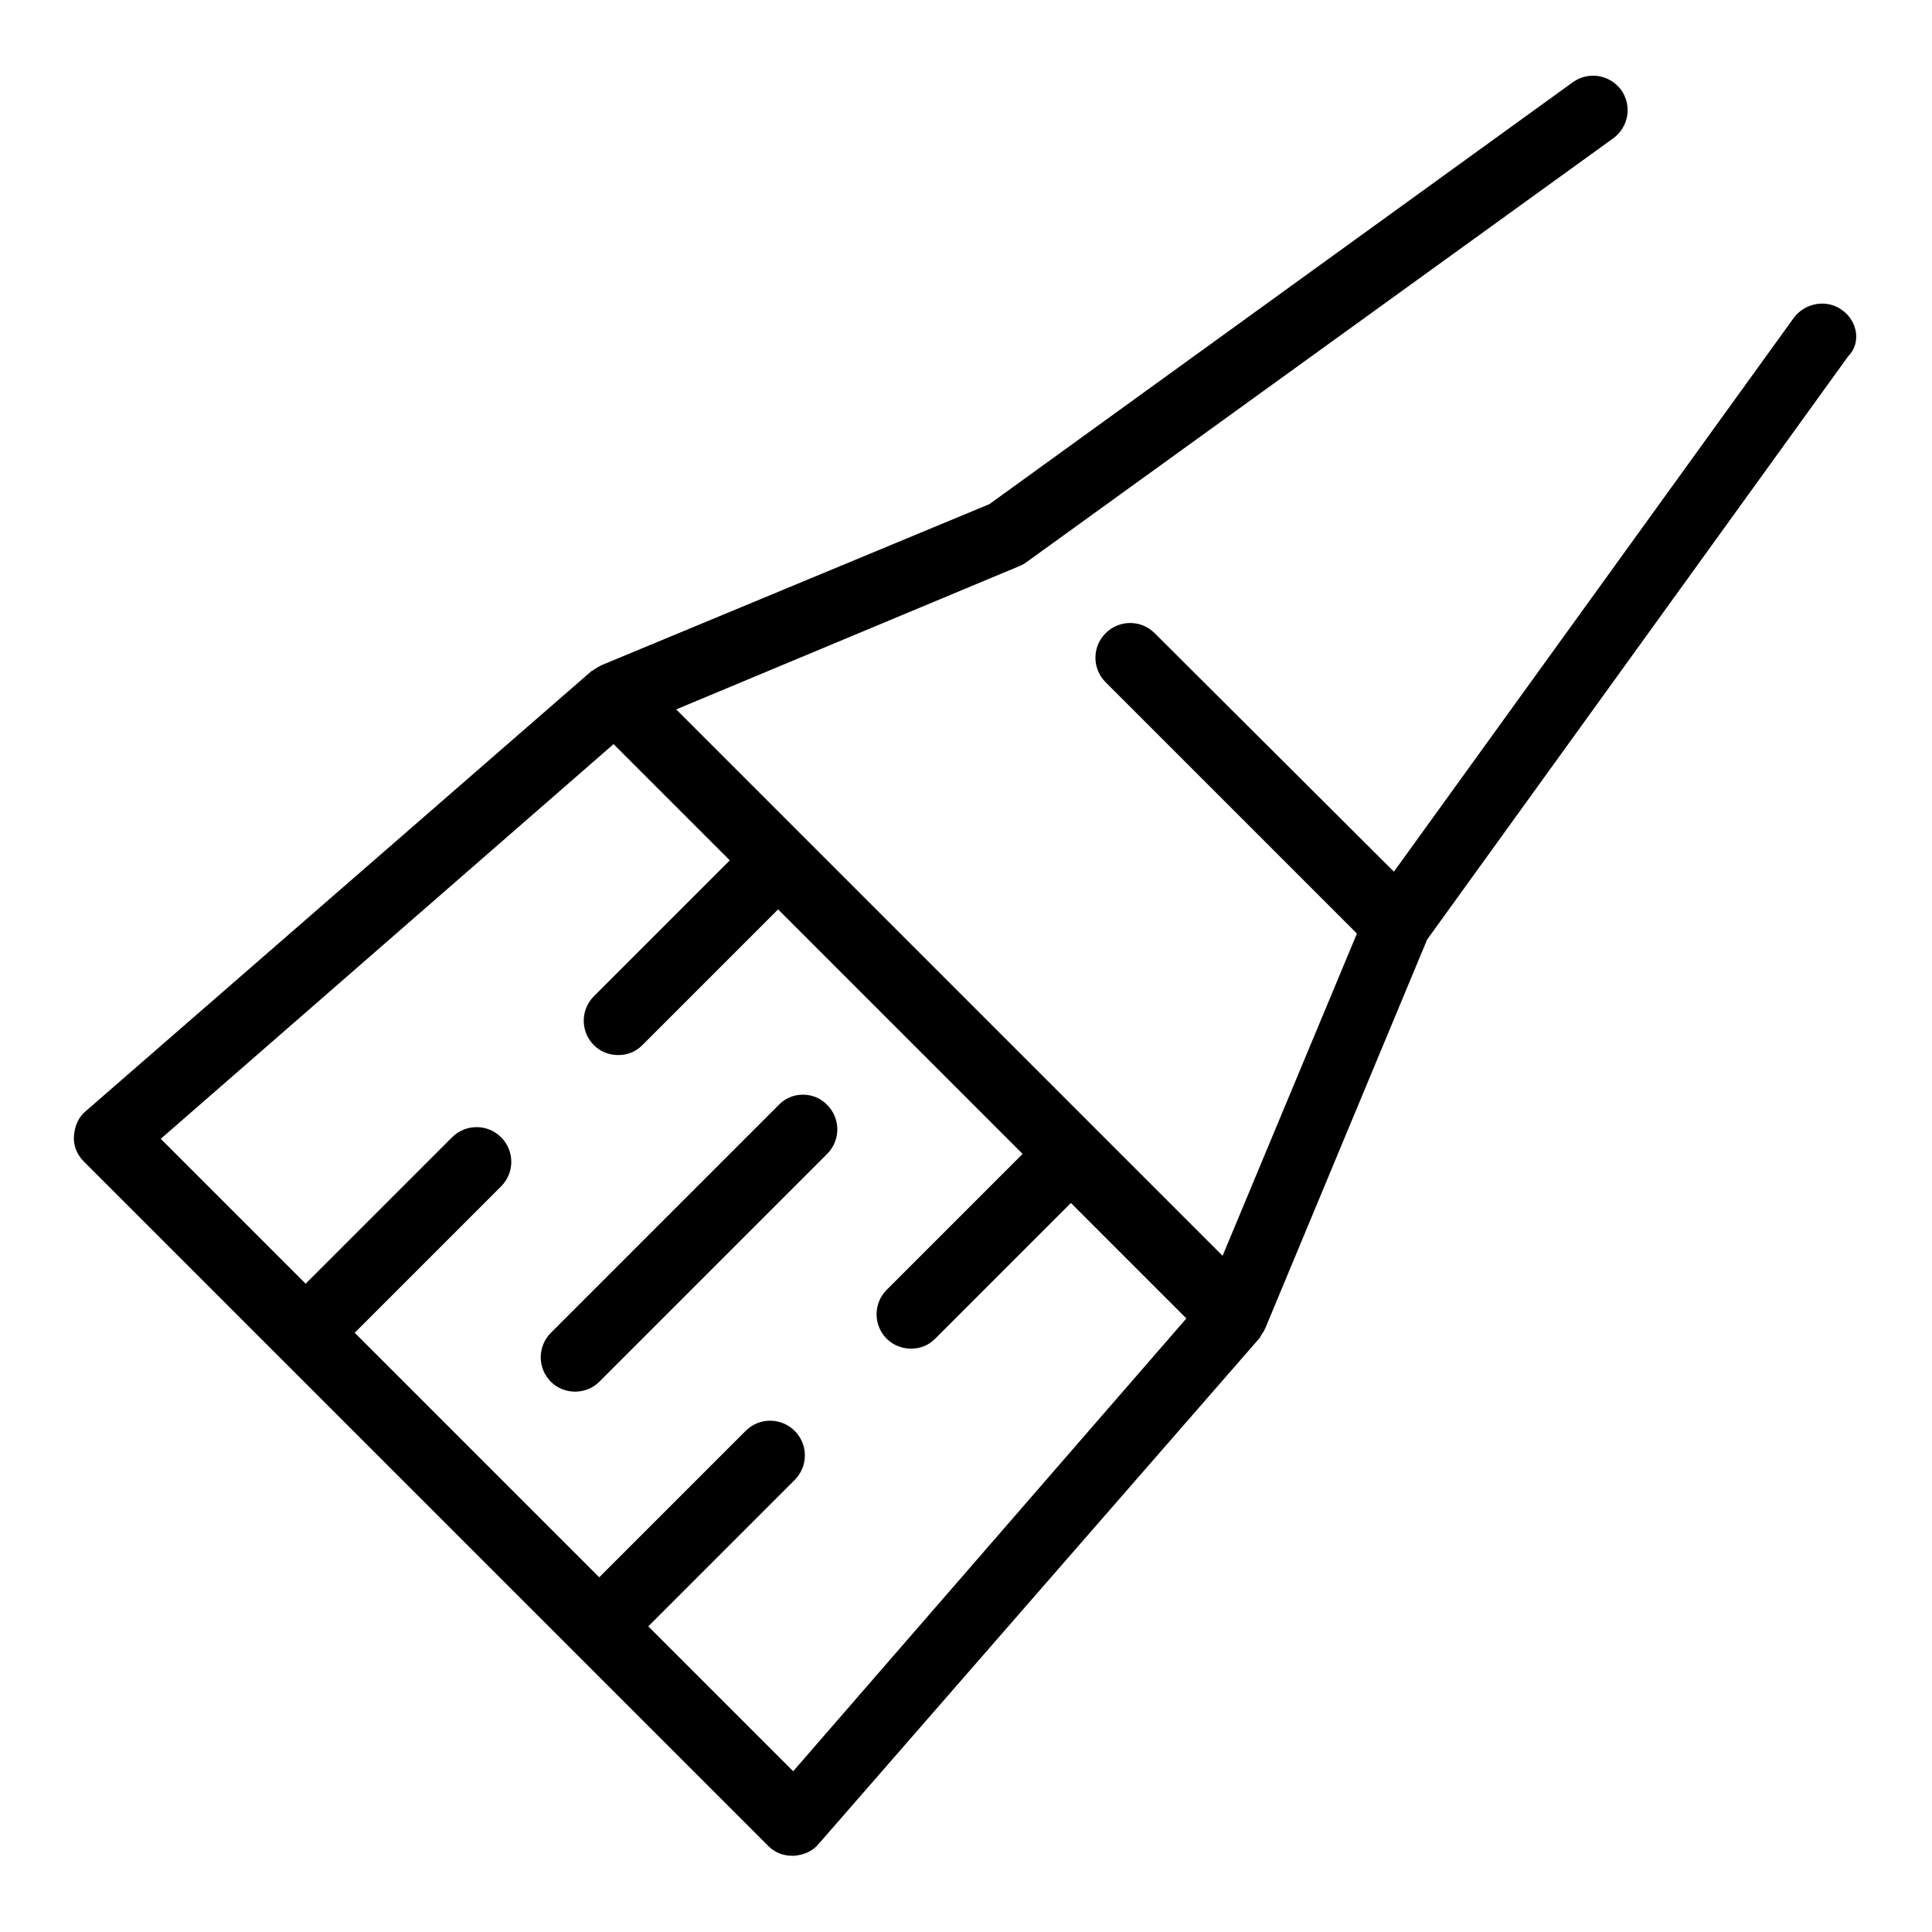 <?xml version="1.0" encoding="utf-8"?>
<!-- Svg Vector Icons : http://www.onlinewebfonts.com/icon -->
<!DOCTYPE svg PUBLIC "-//W3C//DTD SVG 1.1//EN" "http://www.w3.org/Graphics/SVG/1.1/DTD/svg11.dtd">
<svg version="1.1" xmlns="http://www.w3.org/2000/svg" xmlns:xlink="http://www.w3.org/1999/xlink" x="0px" y="0px" viewBox="0 0 256 256" enable-background="new 0 0 256 256" xml:space="preserve">
<g> <path fill="#000000" d="M244.1,41.1c-2-1.5-4.9-1-6.4,1l-53,73.4L153,83.9c-1.8-1.8-4.7-1.8-6.5,0c-1.8,1.8-1.8,4.7,0,6.5 l33.3,33.3l-17.8,42.7L89.6,94l45.5-19c0.3-0.1,0.6-0.3,0.9-0.5l77.8-56.2c2-1.5,2.5-4.3,1-6.4c-1.5-2-4.3-2.5-6.4-1l-77.3,55.9 L79.8,88.1l-0.2,0.1c-0.2,0.1-0.4,0.2-0.7,0.4c-0.1,0.1-0.2,0.1-0.3,0.2c-0.1,0.1-0.1,0.1-0.2,0.1l-67,58.3c-1,0.8-1.5,2-1.6,3.3 c-0.1,1.3,0.4,2.5,1.3,3.4l90.7,90.7c0.9,0.9,2,1.3,3.2,1.3h0.2c1.3-0.1,2.5-0.6,3.3-1.6l58.4-67c0.1-0.1,0.1-0.1,0.1-0.2 c0.1-0.1,0.1-0.2,0.2-0.3c0.1-0.2,0.3-0.4,0.4-0.7c0-0.1,0.1-0.1,0.1-0.2l21.4-51.4l55.8-77.3C246.6,45.5,246.2,42.6,244.1,41.1 L244.1,41.1z M105.1,234.7l-19.2-19.2l19.4-19.4c1.8-1.8,1.8-4.7,0-6.5c-1.8-1.8-4.7-1.8-6.5,0L79.4,209L47,176.6l19.4-19.4 c1.8-1.8,1.8-4.7,0-6.5c-1.8-1.8-4.7-1.8-6.5,0l-19.4,19.4l-19.2-19.2l60-52.3L96.7,114l-18,18c-1.8,1.8-1.8,4.7,0,6.5 c0.9,0.9,2.1,1.3,3.2,1.3c1.2,0,2.3-0.4,3.2-1.3l18-18l32.4,32.4l-18,18c-1.8,1.8-1.8,4.7,0,6.5c0.9,0.9,2.1,1.3,3.2,1.3 c1.2,0,2.3-0.4,3.2-1.3l18-18l15.3,15.3L105.1,234.7z"/> <path fill="#000000" d="M103.2,146.4l-30.2,30.2c-1.8,1.8-1.8,4.7,0,6.5c0.9,0.9,2.1,1.3,3.2,1.3s2.3-0.4,3.2-1.3l30.2-30.2 c1.8-1.8,1.8-4.7,0-6.5C107.9,144.6,104.9,144.6,103.2,146.4z"/></g>
</svg>